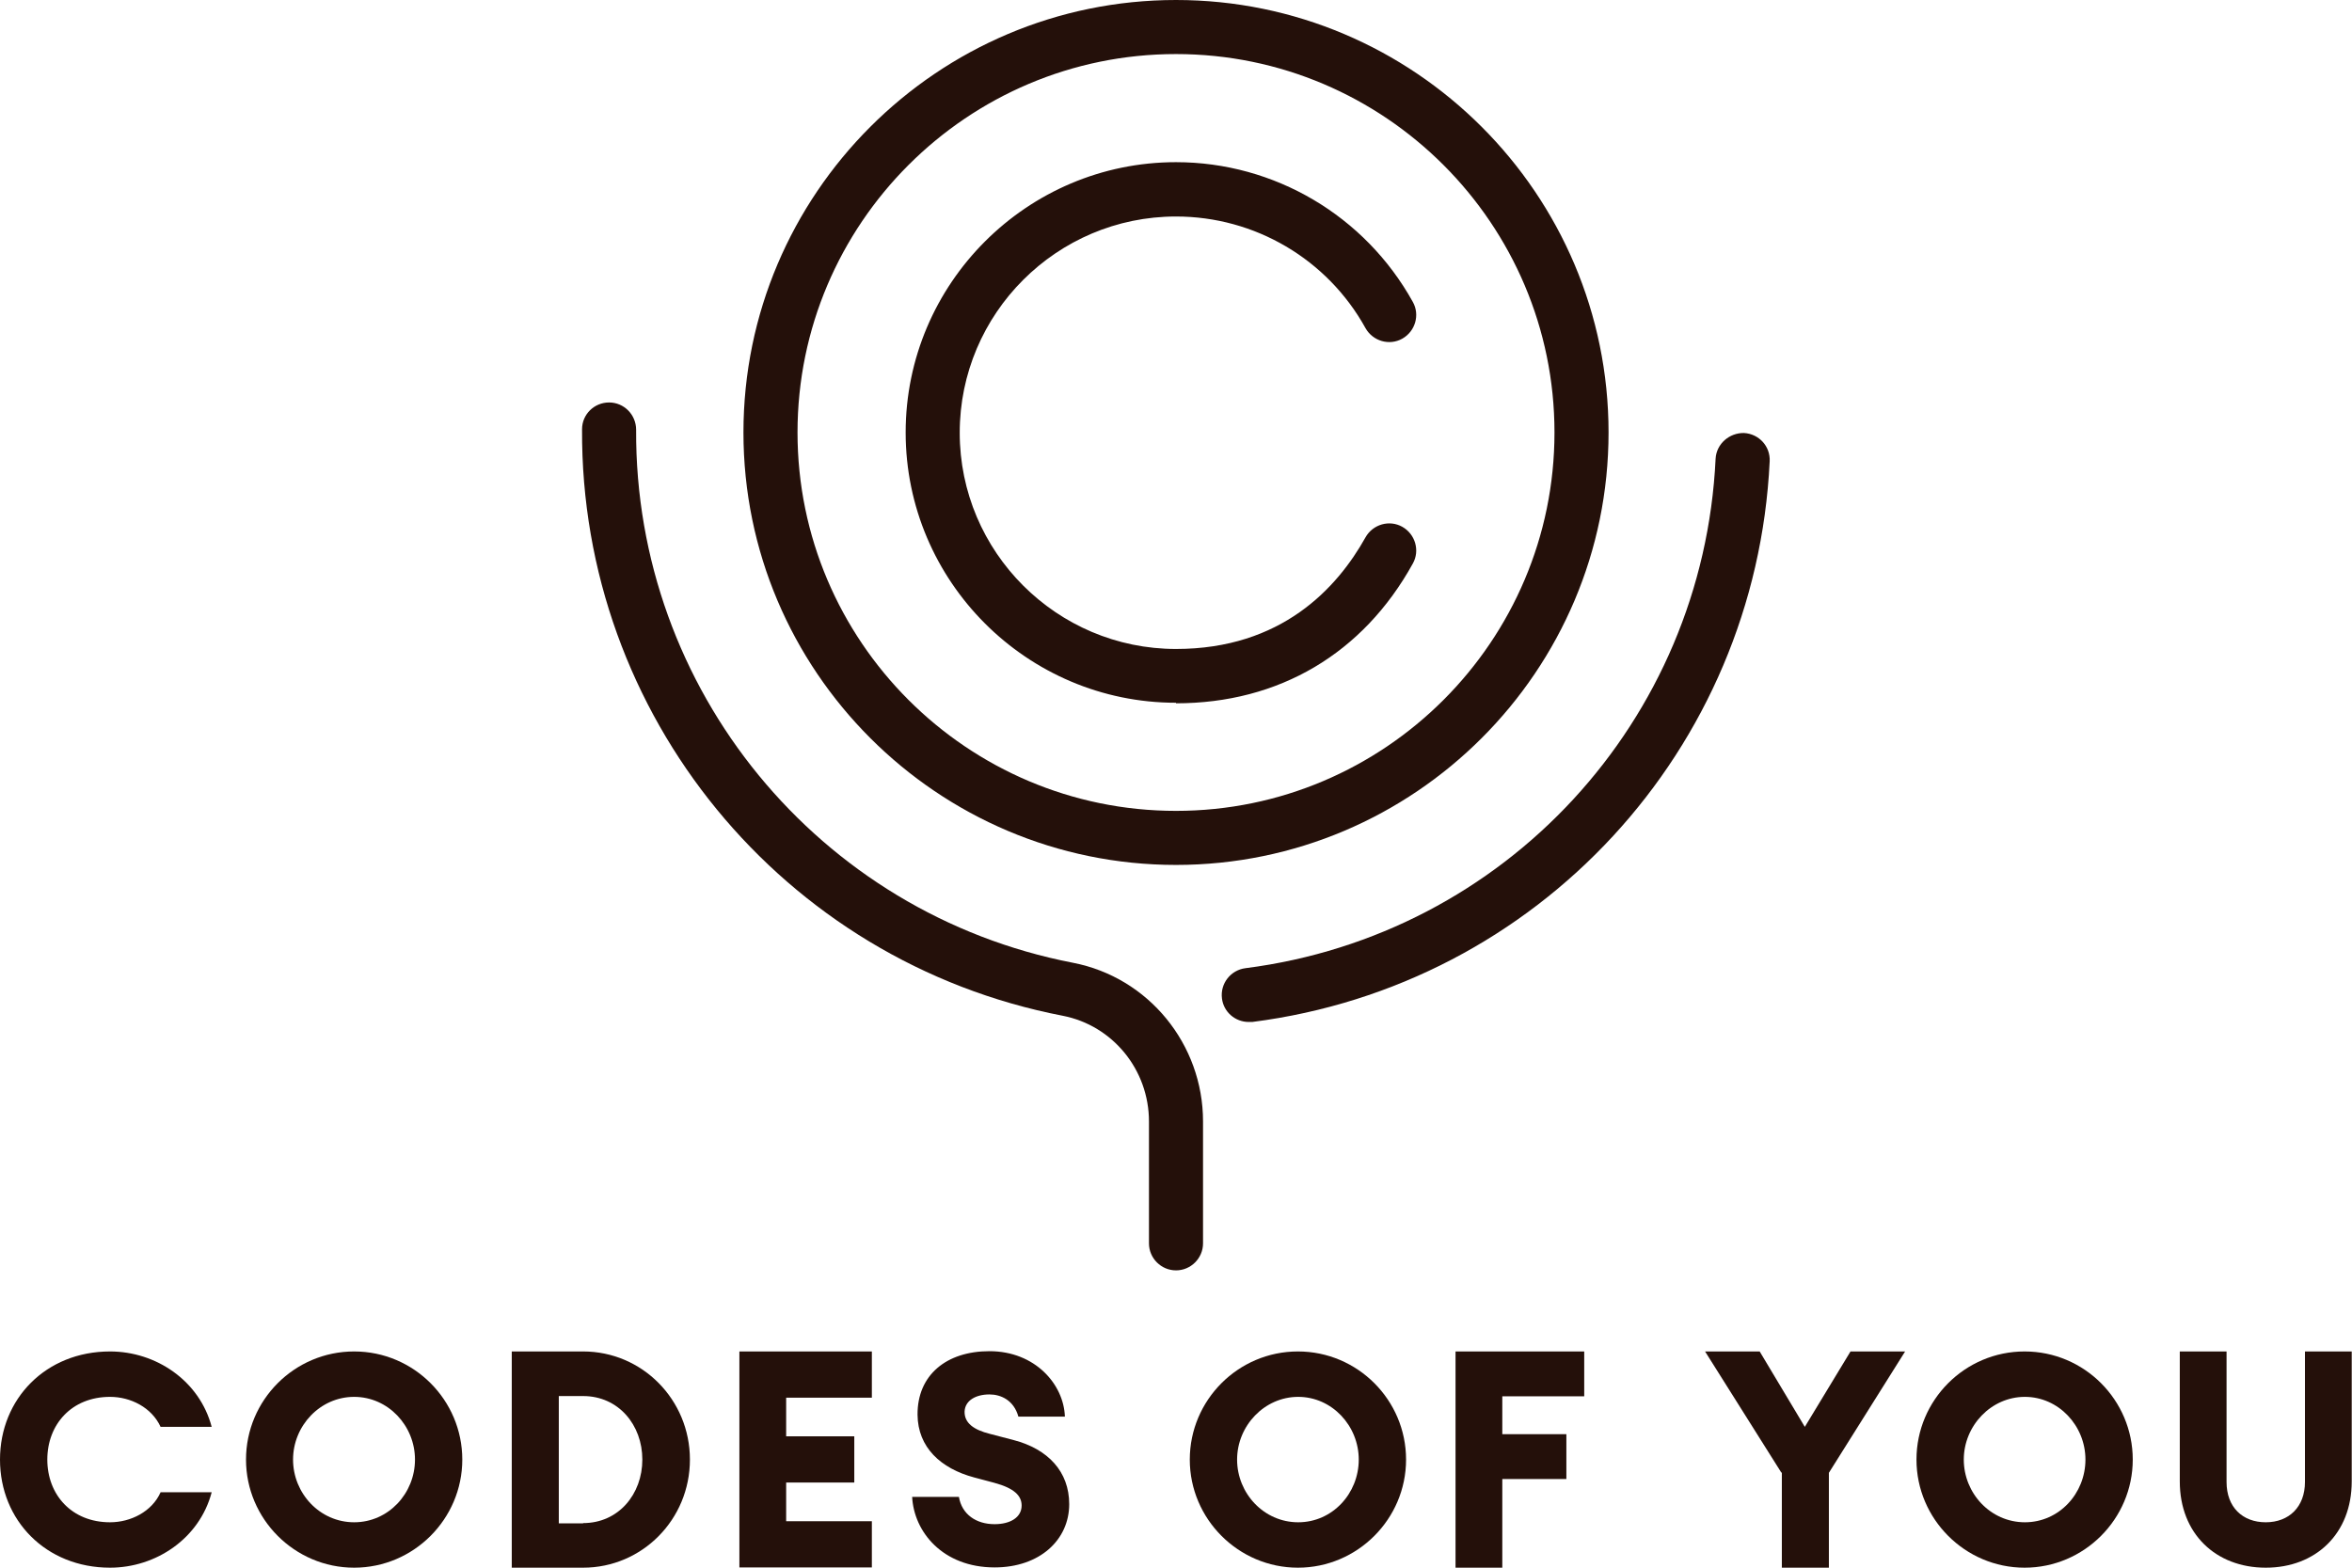<?xml version="1.0" encoding="UTF-8"?> <svg xmlns="http://www.w3.org/2000/svg" viewBox="0 0 87 58"><!-- Specto LT Design | https://specto.lt --><defs><style> .a { fill: #24100a; } </style></defs><g><path class="a" d="M43.5,32c-8.82,0-16-7.18-16-16S34.68,0,43.5,0s16,7.18,16,16-7.18,16-16,16ZM43.5,2c-7.72,0-14,6.28-14,14s6.28,14,14,14,14-6.28,14-14-6.28-14-14-14Z"></path><path class="a" d="M43.5,26c-5.51,0-10-4.49-10-10s4.49-10,10-10c3.64,0,6.99,1.98,8.76,5.17.27.48.09,1.09-.39,1.36-.48.27-1.09.09-1.36-.39-1.41-2.55-4.09-4.13-7.01-4.13-4.41,0-8,3.59-8,8s3.59,8,8,8c3.9,0,5.96-2.25,7.01-4.13.27-.48.88-.66,1.36-.39.48.27.66.88.39,1.36-1.84,3.33-4.95,5.17-8.76,5.17Z"></path><path class="a" d="M46.19,37.81c-.5,0-.93-.37-.99-.87-.07-.55.32-1.05.87-1.12,9.62-1.23,16.93-9.16,17.39-18.85.03-.55.51-.96,1.05-.95.55.03.98.49.95,1.05-.51,10.66-8.56,19.39-19.14,20.74-.04,0-.09,0-.13,0Z"></path><path class="a" d="M43.5,47c-.55,0-1-.45-1-1v-4.51c0-1.91-1.34-3.55-3.19-3.91-10.36-2-17.84-11.13-17.78-21.7,0-.55.45-.99,1-.99h0c.55,0,1,.45,1,1.01-.05,9.61,6.75,17.9,16.16,19.72,2.79.54,4.81,3.01,4.81,5.87v4.51c0,.55-.45,1-1,1Z"></path><path class="a" d="M0,54c0-2.25,1.7-4,4.07-4,1.7,0,3.31,1.08,3.76,2.79h-1.89c-.33-.72-1.11-1.11-1.87-1.11-1.42,0-2.32,1.02-2.32,2.32s.9,2.32,2.32,2.32c.76,0,1.55-.39,1.87-1.11h1.89c-.45,1.71-2.06,2.79-3.76,2.79-2.37,0-4.07-1.75-4.07-4Z"></path><g><path class="a" d="M9.1,54c0-2.2,1.79-4,4-4s4,1.8,4,4-1.8,4-4,4-4-1.8-4-4ZM15.35,54c0-1.25-.99-2.32-2.25-2.32s-2.26,1.07-2.26,2.32.99,2.32,2.26,2.32,2.25-1.07,2.25-2.32Z"></path><path class="a" d="M18.93,50h2.64c2.18,0,3.95,1.78,3.95,4s-1.77,4-3.95,4h-2.64v-8ZM21.57,56.35c1.31,0,2.19-1.07,2.19-2.35s-.88-2.35-2.19-2.35h-.9v4.71h.9Z"></path><path class="a" d="M27.35,50h4.9v1.71h-3.17v1.43h2.52v1.71h-2.52v1.43h3.17v1.71h-4.9v-8Z"></path><path class="a" d="M33.74,55.38h1.73c.11.65.64,1.01,1.32,1.01.58,0,1-.25,1-.69,0-.36-.27-.64-1.01-.84l-.75-.2c-1.23-.33-2.08-1.11-2.09-2.32-.01-1.46,1.06-2.35,2.66-2.35,1.69,0,2.75,1.23,2.79,2.42h-1.72c-.17-.61-.65-.82-1.07-.82-.5,0-.9.22-.92.63-.01.43.34.68.94.83l.88.23c1.26.33,2.05,1.16,2.05,2.37,0,1.32-1.09,2.34-2.76,2.34-1.92,0-2.99-1.32-3.05-2.62Z"></path></g><g><path class="a" d="M44.01,54c0-2.2,1.79-4,4-4s4,1.8,4,4-1.8,4-4,4-4-1.8-4-4ZM50.26,54c0-1.25-.99-2.32-2.24-2.32s-2.26,1.07-2.26,2.32.99,2.32,2.26,2.32,2.24-1.07,2.24-2.32Z"></path><path class="a" d="M53.84,50h4.76v1.66h-3.03v1.4h2.37v1.66h-2.37v3.29h-1.73v-8Z"></path></g><g><path class="a" d="M65.89,54.48l-2.82-4.48h2.02l1.67,2.79,1.69-2.79h2.02l-2.82,4.49v3.51h-1.74v-3.52Z"></path><path class="a" d="M70.89,54c0-2.2,1.79-4,4-4s4,1.8,4,4-1.8,4-4,4-4-1.8-4-4ZM77.14,54c0-1.25-.99-2.32-2.24-2.32s-2.26,1.07-2.26,2.32.99,2.32,2.26,2.32,2.24-1.07,2.24-2.32Z"></path><path class="a" d="M80.63,54.81v-4.81h1.73v4.83c0,.93.59,1.49,1.45,1.49s1.45-.57,1.45-1.49v-4.83h1.73v4.81c0,1.93-1.33,3.19-3.18,3.19s-3.18-1.26-3.18-3.19Z"></path></g></g></svg> 